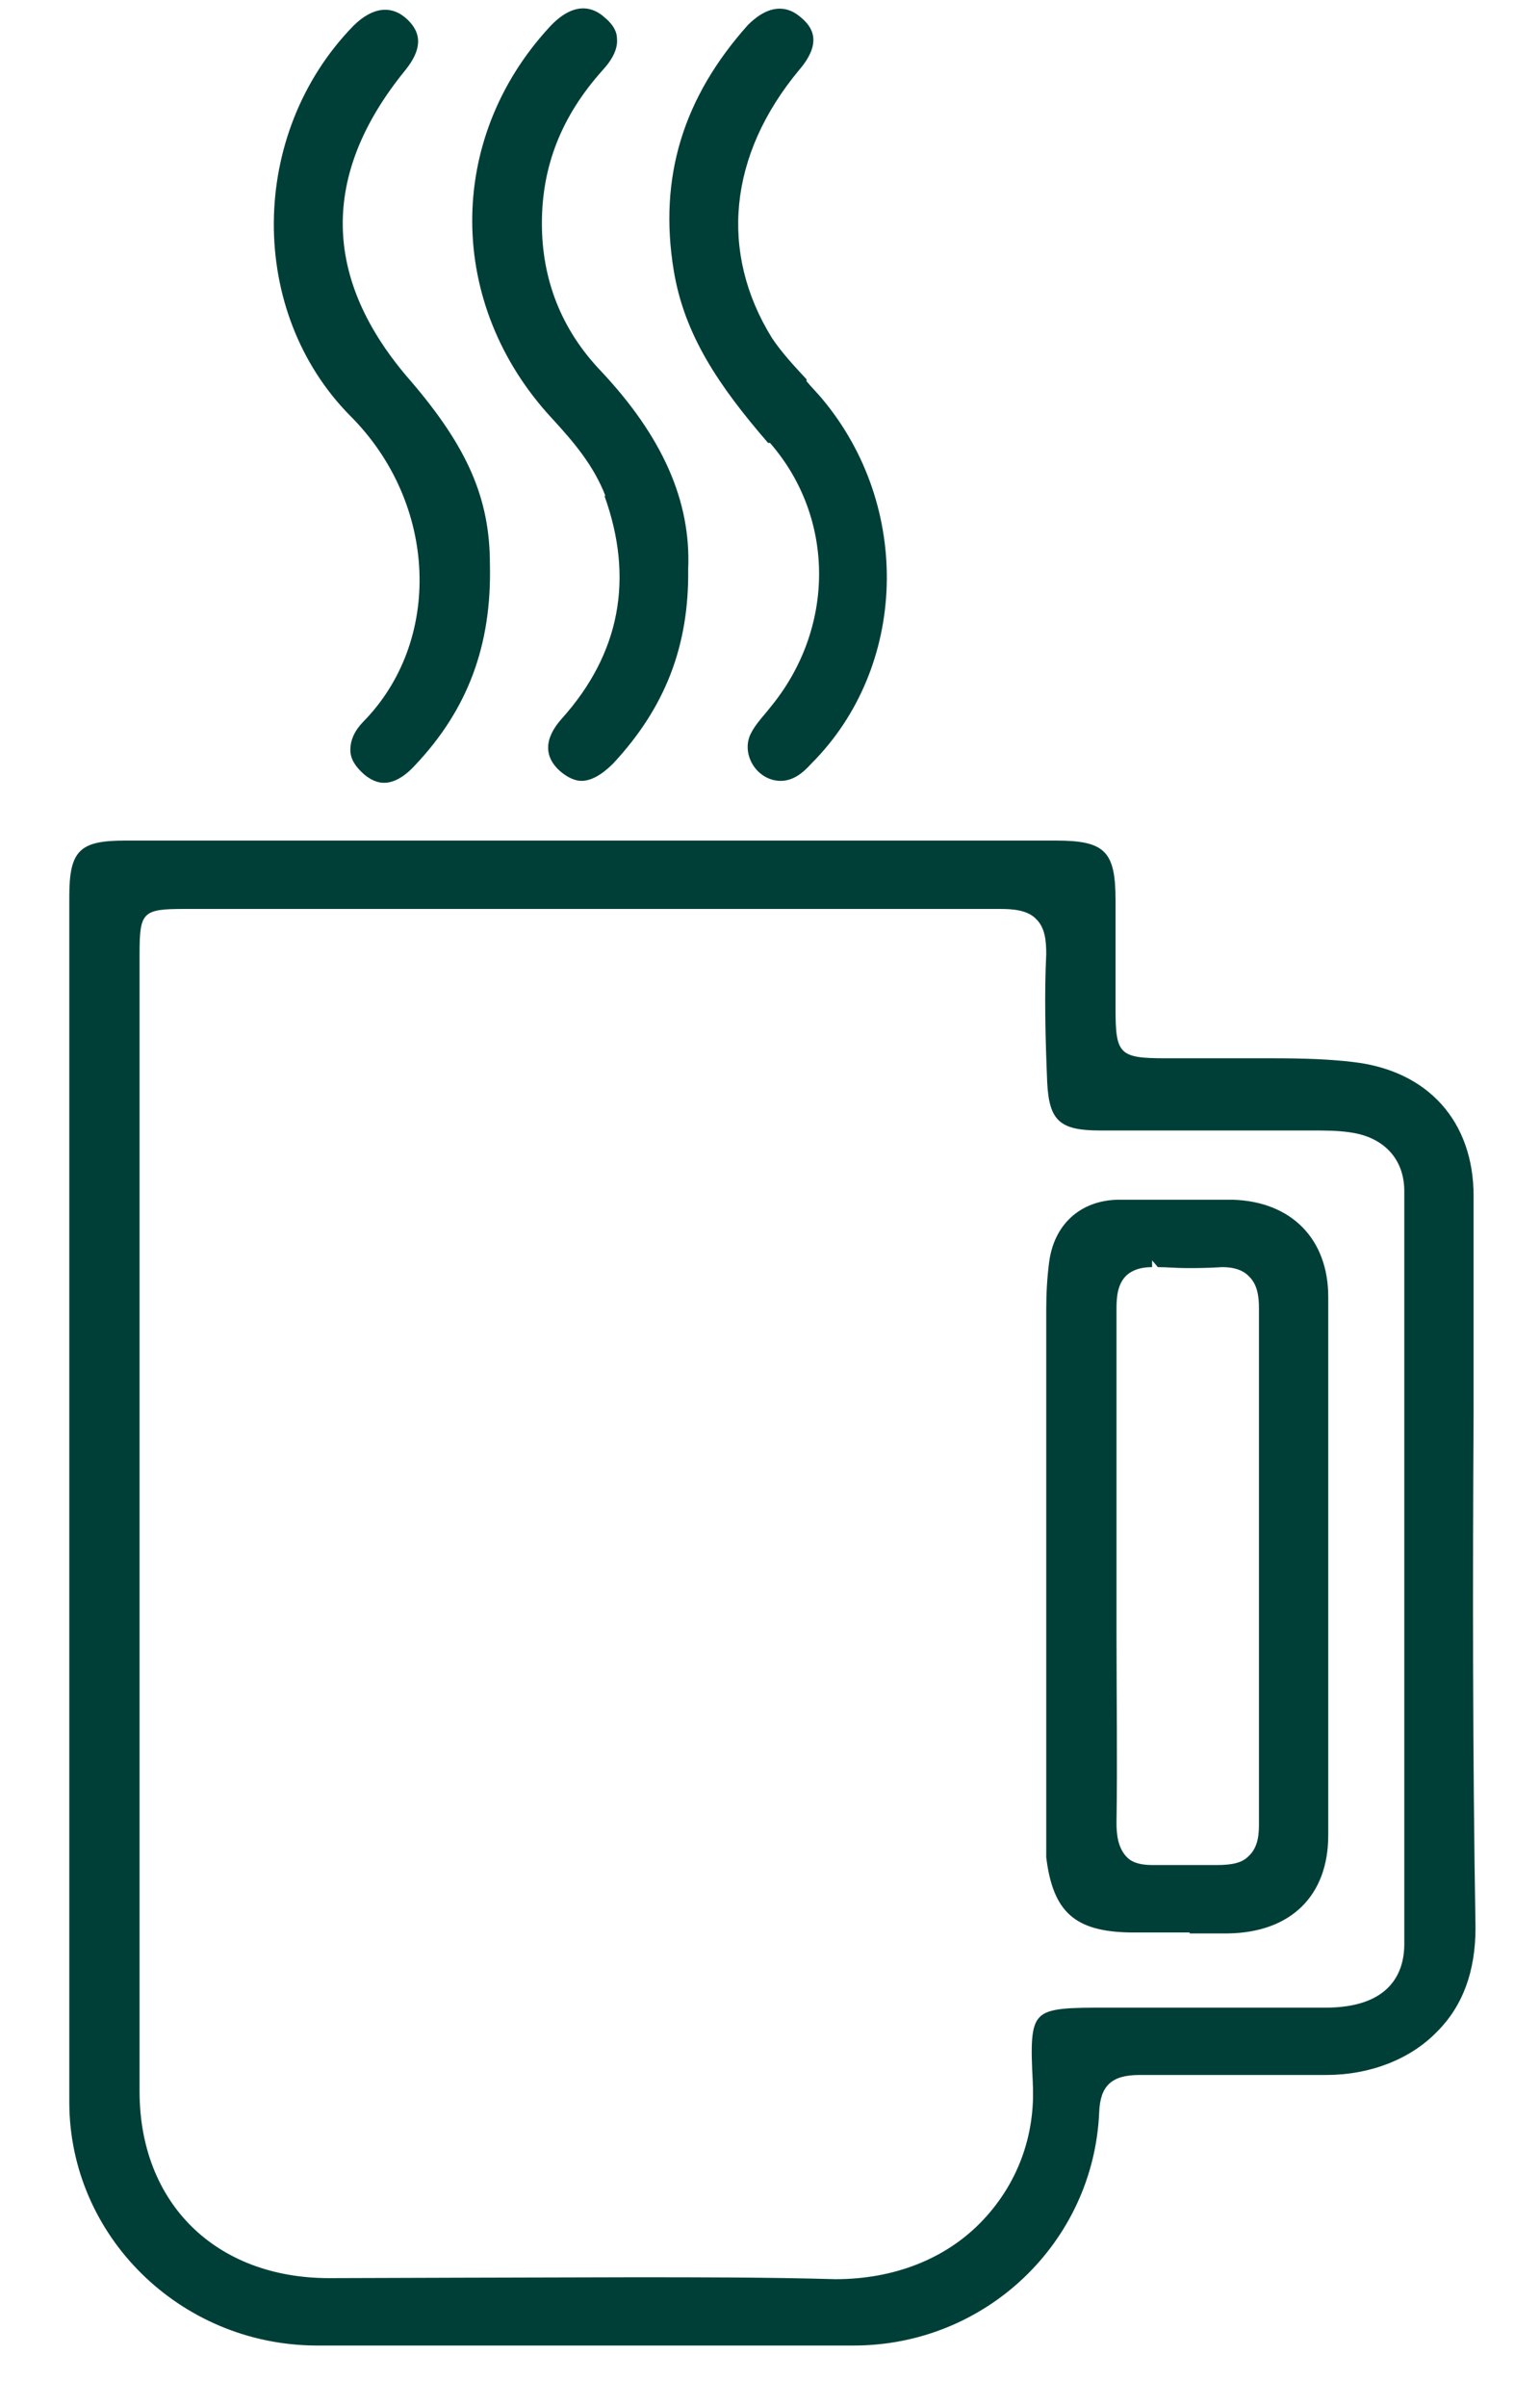 <?xml version="1.0" encoding="UTF-8"?> <svg xmlns="http://www.w3.org/2000/svg" width="16" height="25" viewBox="0 0 16 25" fill="none"><path d="M10.73 21.631C10.76 22.18 10.57 22.691 10.19 23.081C9.82 23.46 9.29 23.671 8.68 23.671C7.98 23.651 7.27 23.651 6.56 23.651C6.07 23.651 3.42 23.66 3.42 23.66C2.24 23.66 1.45 22.881 1.45 21.721V9.91C1.45 9.47 1.48 9.44 1.92 9.44H5.61C7.19 9.44 8.8 9.44 10.39 9.44C10.52 9.44 10.68 9.45 10.77 9.55C10.86 9.64 10.87 9.78 10.87 9.91C10.85 10.32 10.86 10.761 10.88 11.241C10.9 11.64 11.01 11.741 11.43 11.741C11.78 11.741 12.13 11.741 12.47 11.741H13.65C13.77 11.741 13.9 11.741 14.03 11.761C14.38 11.81 14.59 12.04 14.59 12.37C14.59 15.22 14.59 17.78 14.59 20.191C14.59 20.491 14.44 20.851 13.77 20.851C13.48 20.851 13.19 20.851 12.9 20.851H11.5C11.12 20.851 10.89 20.851 10.8 20.951C10.71 21.041 10.71 21.241 10.73 21.62M15.31 14.681C15.31 14.681 15.31 13.011 15.31 12.421C15.31 11.65 14.84 11.12 14.06 11.03C13.82 11.001 13.56 10.991 13.21 10.991H12.36H12.11C11.63 10.991 11.59 10.95 11.59 10.48V9.35C11.59 8.84 11.48 8.73 10.97 8.73H1.3C0.83 8.73 0.72 8.83 0.72 9.31C0.72 11.4 0.72 17.901 0.72 17.901C0.72 19.191 0.72 20.52 0.72 21.831C0.72 23.221 1.87 24.351 3.28 24.36C4.21 24.36 5.14 24.36 6.07 24.36C7 24.36 7.94 24.36 8.87 24.36C10.24 24.36 11.36 23.291 11.42 21.941C11.43 21.66 11.55 21.55 11.84 21.55C11.84 21.55 12.38 21.55 12.66 21.55H13.78C14.23 21.55 14.65 21.39 14.93 21.101C15.2 20.831 15.33 20.471 15.33 20.02C15.3 18.241 15.3 16.441 15.31 14.671" fill="#003F37"></path><path d="M8 4.6C8.68 5.38 8.68 6.53 8 7.35L7.96 7.4C7.9 7.47 7.84 7.54 7.8 7.62C7.75 7.72 7.76 7.84 7.82 7.94C7.88 8.04 7.99 8.11 8.11 8.11C8.24 8.11 8.34 8.03 8.43 7.93C9.43 6.93 9.48 5.26 8.54 4.14C8.49 4.08 8.43 4.02 8.38 3.96V3.94C8.25 3.8 8.12 3.66 8.02 3.51C7.47 2.62 7.57 1.61 8.3 0.73C8.55 0.44 8.44 0.28 8.32 0.18C8.25 0.12 8.18 0.09 8.1 0.09C7.96 0.09 7.84 0.19 7.77 0.26C7.1 1.01 6.84 1.84 7 2.81C7.11 3.48 7.47 4.01 7.98 4.6" fill="#003F37"></path><path d="M6.28 5.15C6.59 6.01 6.44 6.79 5.84 7.46C5.65 7.67 5.65 7.86 5.82 8.01C5.89 8.07 5.97 8.11 6.04 8.11C6.14 8.11 6.25 8.05 6.37 7.93C6.91 7.35 7.16 6.71 7.15 5.91C7.18 5.2 6.88 4.53 6.24 3.85C5.83 3.42 5.63 2.9 5.63 2.32C5.63 1.73 5.83 1.21 6.26 0.73C6.37 0.61 6.42 0.5 6.41 0.4C6.41 0.3 6.33 0.22 6.28 0.18C6.16 0.07 5.96 0.01 5.71 0.28C4.63 1.45 4.64 3.16 5.73 4.34C5.97 4.6 6.17 4.84 6.29 5.15" fill="#003F37"></path><path d="M3.78 7.49C3.68 7.59 3.64 7.69 3.64 7.79C3.64 7.88 3.69 7.96 3.78 8.04C3.85 8.1 3.92 8.13 3.99 8.13C4.09 8.13 4.2 8.07 4.31 7.95C4.86 7.37 5.11 6.7 5.09 5.86C5.09 5.18 4.86 4.65 4.27 3.96C3.34 2.9 3.33 1.81 4.21 0.73C4.38 0.52 4.39 0.35 4.23 0.2C4.07 0.05 3.87 0.07 3.67 0.27C2.58 1.39 2.57 3.24 3.64 4.32C4.55 5.23 4.6 6.66 3.77 7.5" fill="#003F37"></path><path d="M11.6 13.59C11.6 13.47 11.61 13.33 11.71 13.24C11.77 13.19 11.85 13.16 11.97 13.16V13.09L12.03 13.16C12.12 13.16 12.22 13.17 12.33 13.17C12.43 13.17 12.54 13.17 12.7 13.16C12.82 13.16 12.91 13.19 12.97 13.25C13.07 13.34 13.08 13.48 13.08 13.59C13.08 14.24 13.08 14.91 13.08 15.55V17.03C13.08 17.65 13.08 18.3 13.08 18.93C13.08 19.03 13.08 19.18 12.97 19.28C12.91 19.34 12.82 19.37 12.64 19.37H12.62C12.51 19.37 12.42 19.37 12.33 19.37C12.24 19.37 12.15 19.37 12.07 19.37H11.98C11.86 19.37 11.77 19.35 11.71 19.29C11.61 19.19 11.6 19.04 11.6 18.93C11.61 18.28 11.6 17.63 11.6 16.99V15.49C11.6 14.87 11.6 14.22 11.6 13.59ZM12.36 20.08H12.76C13.41 20.07 13.8 19.69 13.8 19.06C13.8 17.15 13.8 15.27 13.8 13.47C13.8 12.87 13.42 12.48 12.81 12.46C12.62 12.46 12.42 12.46 12.22 12.46C12.02 12.46 11.82 12.46 11.61 12.46C11.22 12.47 10.95 12.72 10.9 13.11C10.88 13.26 10.87 13.43 10.87 13.6C10.87 14.26 10.87 14.93 10.87 15.59V16.27V19.18V19.29C10.94 19.86 11.17 20.06 11.74 20.07H12.36V20.08Z" fill="#003F37"></path></svg> 